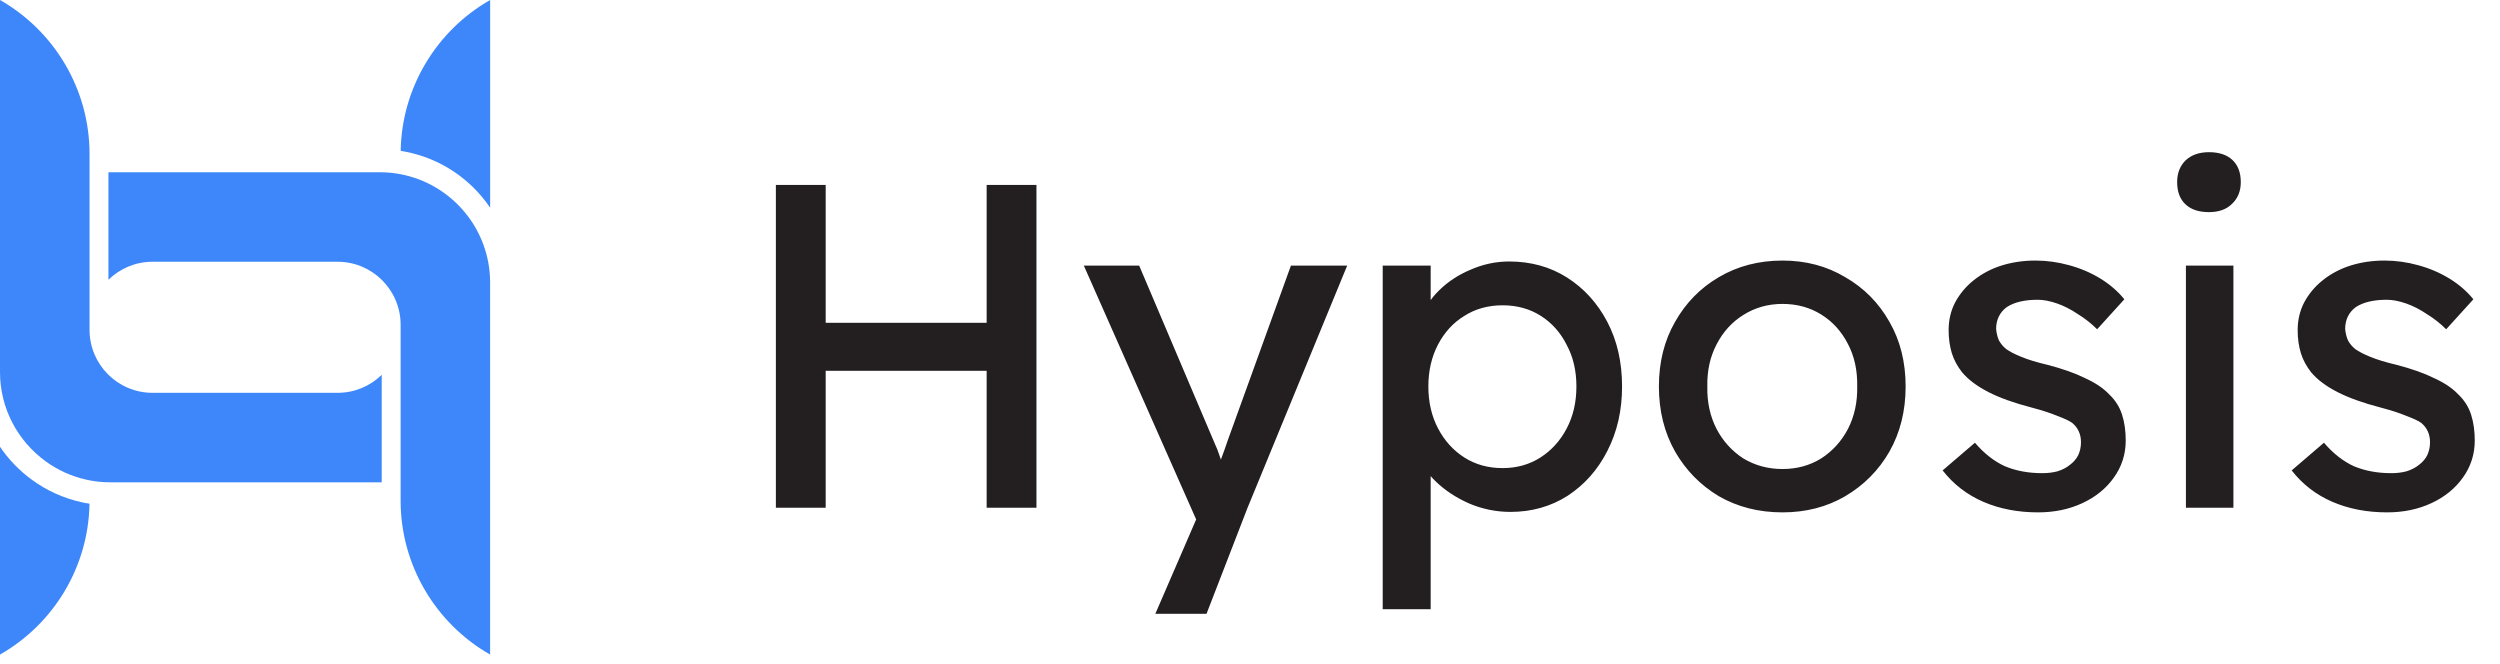 <svg width="211" height="56" viewBox="0 0 211 56" fill="none" xmlns="http://www.w3.org/2000/svg">
<path d="M32.217 31.633V40.707H9.307C8.707 40.707 8.124 40.652 7.557 40.541C7.476 40.525 7.394 40.506 7.313 40.49C6.036 40.211 4.859 39.669 3.835 38.924C1.514 37.228 0 34.492 0 31.406V0C4.603 2.619 7.557 7.56 7.557 12.977V27.837C7.557 30.771 9.939 33.154 12.873 33.154H28.498C29.944 33.154 31.257 32.573 32.217 31.633Z" fill="#3E87FA"/>
<path d="M41.368 0V17.532C39.741 15.126 37.196 13.369 34.181 12.796C34.062 12.773 33.941 12.75 33.818 12.734C33.903 7.411 36.836 2.581 41.368 0Z" fill="#3E87FA"/>
<path d="M41.366 23.846V55.246C36.766 52.627 33.812 47.686 33.812 42.269V27.409C33.812 24.478 31.427 22.092 28.496 22.092H12.871C11.425 22.092 10.112 22.673 9.152 23.613V14.539H32.062C32.662 14.539 33.245 14.594 33.812 14.704C38.108 15.525 41.366 19.311 41.366 23.846Z" fill="#3E87FA"/>
<path d="M7.553 42.512C7.469 47.835 4.535 52.665 0 55.246V37.708C0.72 38.771 1.627 39.718 2.691 40.492C3.955 41.416 5.372 42.055 6.895 42.389L6.947 42.402C7.028 42.418 7.109 42.434 7.187 42.45C7.307 42.473 7.43 42.496 7.553 42.512Z" fill="#3E87FA"/>
<path d="M83.273 42.855V15.608H87.477V42.855H83.273ZM65.484 42.855V15.608H69.688V42.855H65.484ZM67.314 31.294V27.246H85.141V31.294H67.314ZM97.509 51.807L101.635 42.271L101.674 45.462L91.476 22.419H96.147L102.53 37.444C102.66 37.703 102.816 38.106 102.997 38.651C103.179 39.17 103.335 39.689 103.464 40.208L102.452 40.441C102.66 39.896 102.854 39.351 103.036 38.806C103.244 38.261 103.438 37.717 103.62 37.172L108.953 22.419H113.701L105.294 42.855L101.829 51.807H97.509ZM116.701 51.418V22.419H120.749V27.09L120.126 26.74C120.282 25.962 120.723 25.222 121.449 24.521C122.176 23.795 123.058 23.211 124.096 22.77C125.16 22.303 126.25 22.069 127.366 22.069C129.208 22.069 130.843 22.523 132.27 23.431C133.697 24.34 134.826 25.585 135.657 27.168C136.487 28.751 136.902 30.567 136.902 32.617C136.902 34.642 136.487 36.458 135.657 38.067C134.852 39.65 133.736 40.908 132.309 41.843C130.882 42.751 129.273 43.205 127.483 43.205C126.289 43.205 125.134 42.971 124.018 42.504C122.902 42.011 121.955 41.388 121.177 40.636C120.398 39.883 119.918 39.105 119.737 38.3L120.749 37.755V51.418H116.701ZM126.821 39.507C128.015 39.507 129.078 39.209 130.013 38.612C130.947 38.015 131.686 37.197 132.231 36.16C132.776 35.122 133.049 33.941 133.049 32.617C133.049 31.294 132.776 30.126 132.231 29.114C131.712 28.076 130.986 27.259 130.052 26.662C129.117 26.065 128.04 25.767 126.821 25.767C125.601 25.767 124.524 26.065 123.59 26.662C122.656 27.233 121.916 28.037 121.371 29.075C120.827 30.113 120.554 31.294 120.554 32.617C120.554 33.941 120.827 35.122 121.371 36.16C121.916 37.197 122.656 38.015 123.59 38.612C124.524 39.209 125.601 39.507 126.821 39.507ZM150.442 43.244C148.444 43.244 146.654 42.79 145.071 41.881C143.514 40.947 142.281 39.689 141.373 38.106C140.465 36.497 140.011 34.667 140.011 32.617C140.011 30.567 140.465 28.751 141.373 27.168C142.281 25.559 143.514 24.301 145.071 23.392C146.654 22.458 148.444 21.991 150.442 21.991C152.414 21.991 154.179 22.458 155.736 23.392C157.319 24.301 158.564 25.559 159.473 27.168C160.381 28.751 160.835 30.567 160.835 32.617C160.835 34.667 160.381 36.497 159.473 38.106C158.564 39.689 157.319 40.947 155.736 41.881C154.179 42.79 152.414 43.244 150.442 43.244ZM150.442 39.585C151.662 39.585 152.752 39.286 153.712 38.69C154.672 38.067 155.425 37.236 155.969 36.199C156.514 35.135 156.774 33.941 156.748 32.617C156.774 31.268 156.514 30.074 155.969 29.037C155.425 27.973 154.672 27.142 153.712 26.545C152.752 25.948 151.662 25.65 150.442 25.65C149.223 25.65 148.12 25.962 147.134 26.584C146.174 27.181 145.421 28.012 144.876 29.075C144.331 30.113 144.072 31.294 144.098 32.617C144.072 33.941 144.331 35.135 144.876 36.199C145.421 37.236 146.174 38.067 147.134 38.69C148.12 39.286 149.223 39.585 150.442 39.585ZM172.015 43.244C170.303 43.244 168.759 42.945 167.383 42.349C166.008 41.752 164.866 40.869 163.958 39.702L166.683 37.366C167.461 38.274 168.305 38.936 169.213 39.351C170.147 39.741 171.198 39.935 172.366 39.935C172.833 39.935 173.261 39.883 173.65 39.779C174.065 39.65 174.416 39.468 174.701 39.235C175.012 39.001 175.246 38.728 175.402 38.417C175.557 38.08 175.635 37.717 175.635 37.327C175.635 36.653 175.389 36.108 174.896 35.693C174.636 35.511 174.221 35.316 173.65 35.109C173.105 34.875 172.392 34.642 171.509 34.408C170.004 34.019 168.772 33.578 167.811 33.085C166.851 32.592 166.112 32.034 165.593 31.411C165.204 30.918 164.918 30.386 164.736 29.815C164.555 29.218 164.464 28.569 164.464 27.869C164.464 27.012 164.646 26.234 165.009 25.533C165.398 24.807 165.917 24.184 166.566 23.665C167.241 23.12 168.019 22.705 168.901 22.419C169.81 22.134 170.77 21.991 171.782 21.991C172.742 21.991 173.689 22.121 174.623 22.381C175.583 22.64 176.466 23.016 177.27 23.509C178.074 24.002 178.749 24.586 179.294 25.261L176.998 27.791C176.505 27.298 175.96 26.87 175.363 26.506C174.792 26.117 174.208 25.819 173.611 25.611C173.014 25.404 172.469 25.3 171.976 25.3C171.431 25.3 170.938 25.352 170.497 25.455C170.056 25.559 169.68 25.715 169.368 25.922C169.083 26.13 168.862 26.39 168.707 26.701C168.551 27.012 168.473 27.363 168.473 27.752C168.499 28.089 168.577 28.414 168.707 28.725C168.862 29.011 169.07 29.257 169.33 29.465C169.615 29.672 170.043 29.893 170.614 30.126C171.185 30.36 171.911 30.58 172.794 30.788C174.091 31.125 175.155 31.502 175.986 31.917C176.842 32.306 177.517 32.76 178.01 33.279C178.529 33.772 178.892 34.343 179.099 34.992C179.307 35.641 179.411 36.367 179.411 37.172C179.411 38.339 179.074 39.39 178.399 40.324C177.75 41.233 176.868 41.946 175.752 42.465C174.636 42.984 173.391 43.244 172.015 43.244ZM184.491 42.855V22.419H188.5V42.855H184.491ZM186.437 17.904C185.581 17.904 184.919 17.684 184.452 17.242C183.985 16.801 183.751 16.179 183.751 15.374C183.751 14.622 183.985 14.012 184.452 13.545C184.945 13.078 185.607 12.844 186.437 12.844C187.294 12.844 187.955 13.065 188.422 13.506C188.889 13.947 189.123 14.57 189.123 15.374C189.123 16.127 188.876 16.736 188.383 17.204C187.916 17.671 187.268 17.904 186.437 17.904ZM201.474 43.244C199.762 43.244 198.218 42.945 196.842 42.349C195.467 41.752 194.325 40.869 193.417 39.702L196.142 37.366C196.92 38.274 197.764 38.936 198.672 39.351C199.606 39.741 200.657 39.935 201.825 39.935C202.292 39.935 202.72 39.883 203.109 39.779C203.524 39.65 203.875 39.468 204.16 39.235C204.472 39.001 204.705 38.728 204.861 38.417C205.016 38.08 205.094 37.717 205.094 37.327C205.094 36.653 204.848 36.108 204.355 35.693C204.095 35.511 203.68 35.316 203.109 35.109C202.564 34.875 201.851 34.642 200.968 34.408C199.463 34.019 198.231 33.578 197.271 33.085C196.31 32.592 195.571 32.034 195.052 31.411C194.663 30.918 194.377 30.386 194.196 29.815C194.014 29.218 193.923 28.569 193.923 27.869C193.923 27.012 194.105 26.234 194.468 25.533C194.857 24.807 195.376 24.184 196.025 23.665C196.7 23.12 197.478 22.705 198.36 22.419C199.269 22.134 200.229 21.991 201.241 21.991C202.201 21.991 203.148 22.121 204.082 22.381C205.042 22.64 205.925 23.016 206.729 23.509C207.534 24.002 208.208 24.586 208.753 25.261L206.457 27.791C205.964 27.298 205.419 26.87 204.822 26.506C204.251 26.117 203.667 25.819 203.07 25.611C202.473 25.404 201.929 25.3 201.435 25.3C200.891 25.3 200.398 25.352 199.956 25.455C199.515 25.559 199.139 25.715 198.828 25.922C198.542 26.13 198.322 26.39 198.166 26.701C198.01 27.012 197.932 27.363 197.932 27.752C197.958 28.089 198.036 28.414 198.166 28.725C198.322 29.011 198.529 29.257 198.789 29.465C199.074 29.672 199.502 29.893 200.073 30.126C200.644 30.36 201.371 30.58 202.253 30.788C203.55 31.125 204.614 31.502 205.445 31.917C206.301 32.306 206.976 32.76 207.469 33.279C207.988 33.772 208.351 34.343 208.559 34.992C208.766 35.641 208.87 36.367 208.87 37.172C208.87 38.339 208.533 39.39 207.858 40.324C207.209 41.233 206.327 41.946 205.211 42.465C204.095 42.984 202.85 43.244 201.474 43.244Z" fill="#231F20"/>
</svg>
